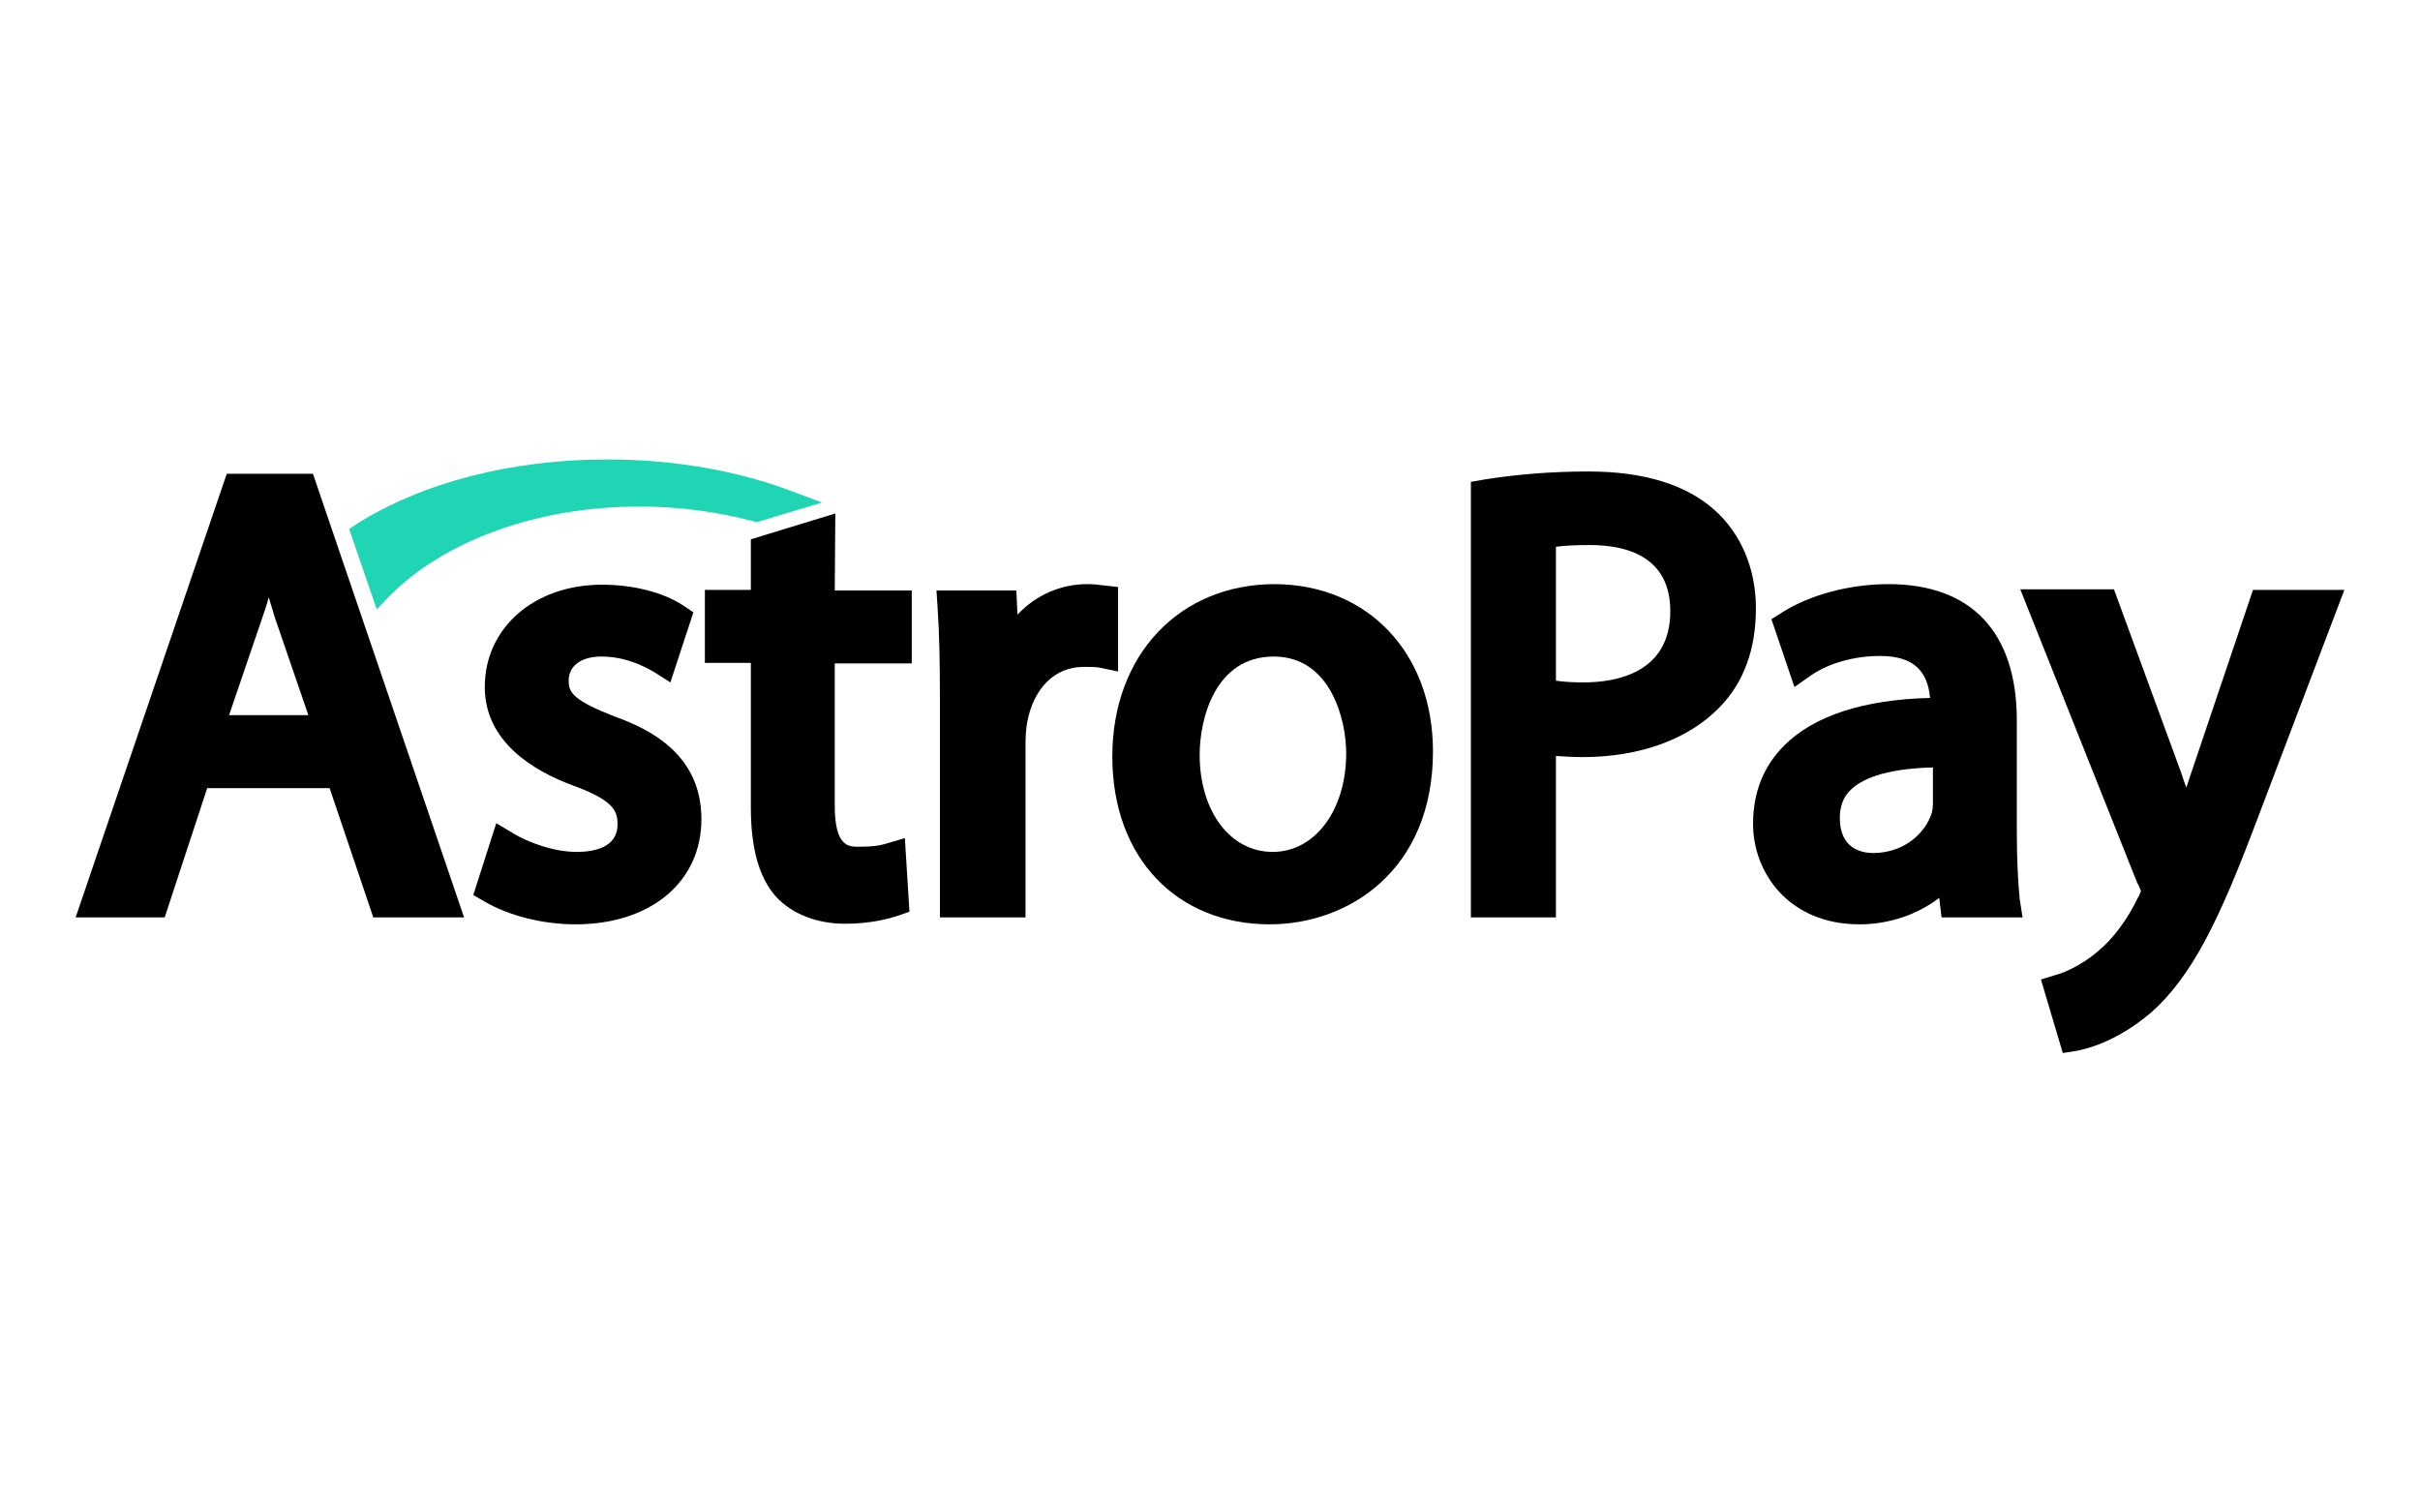 <svg width="96" height="60" viewBox="0 0 96 60" fill="none" xmlns="http://www.w3.org/2000/svg">
<path d="M8.995 18.796L3 36.394H6.533L8.22 31.265H13.076L14.809 36.394H18.41L12.415 18.796H8.995ZM12.232 28.37H9.087L10.409 24.495C10.5 24.221 10.591 23.97 10.66 23.697C10.751 23.97 10.819 24.244 10.91 24.517L12.232 28.37Z" fill="black"/>
<path d="M24.36 28.416C22.742 27.777 22.559 27.481 22.559 27.002C22.559 26.41 23.061 26.045 23.859 26.045C24.816 26.045 25.546 26.432 25.91 26.637L26.594 27.071L27.506 24.29L27.096 24.016C26.298 23.492 25.113 23.195 23.881 23.195C21.192 23.195 19.231 24.905 19.231 27.253C19.231 29.419 21.146 30.581 22.764 31.174C24.383 31.767 24.497 32.2 24.497 32.701C24.497 33.659 23.494 33.795 22.878 33.795C21.944 33.795 20.941 33.408 20.371 33.066L19.687 32.656L18.775 35.505L19.208 35.756C20.188 36.326 21.511 36.668 22.833 36.668C25.819 36.668 27.825 34.981 27.825 32.496C27.825 29.966 25.842 28.94 24.36 28.416Z" fill="black"/>
<path d="M33.137 20.369L29.786 21.394V23.4H27.962V26.296H29.786V32.04C29.786 33.636 30.105 34.799 30.766 35.551C31.404 36.258 32.407 36.645 33.524 36.645C34.55 36.645 35.28 36.44 35.622 36.326L36.078 36.166L35.895 33.248L35.12 33.476C34.892 33.545 34.618 33.59 34.071 33.59C33.661 33.59 33.114 33.59 33.114 31.949V26.318H36.169V23.423H33.114L33.137 20.369Z" fill="black"/>
<path d="M44.353 23.286L43.737 23.218C43.555 23.195 43.372 23.172 43.144 23.172C42.073 23.172 41.093 23.606 40.363 24.381L40.318 23.423H37.149L37.194 24.107C37.263 25.11 37.286 26.25 37.286 27.709V36.394H40.682V29.51C40.682 29.191 40.705 28.872 40.751 28.643C41.002 27.299 41.845 26.455 42.985 26.455C43.258 26.455 43.418 26.455 43.578 26.478L44.353 26.637V23.286Z" fill="black"/>
<path d="M50.576 23.172C46.792 23.172 44.125 25.976 44.125 30.011C44.125 34.046 46.701 36.668 50.371 36.668C53.494 36.668 56.845 34.525 56.845 29.806C56.845 25.908 54.269 23.195 50.576 23.172ZM53.403 29.875C53.403 32.131 52.172 33.795 50.485 33.795C48.798 33.795 47.59 32.177 47.59 29.943C47.59 28.507 48.205 26.045 50.53 26.045C52.787 26.045 53.403 28.552 53.403 29.875Z" fill="black"/>
<path d="M68.015 20.232C66.898 19.229 65.211 18.704 63.023 18.704C61.541 18.704 60.15 18.818 58.874 19.024L58.349 19.115V36.394H61.723V29.989C62.065 30.011 62.43 30.034 62.772 30.034C65.052 30.034 66.989 29.328 68.22 28.051C69.178 27.071 69.656 25.748 69.656 24.13C69.656 22.557 69.064 21.166 68.015 20.232ZM66.26 24.244C66.26 26.706 64.094 27.071 62.818 27.071C62.385 27.071 62.02 27.048 61.723 27.002V21.691C62.042 21.645 62.498 21.622 63.068 21.622C64.527 21.622 66.26 22.078 66.26 24.244Z" fill="black"/>
<path d="M80.006 32.975V28.575C80.006 25.087 78.205 23.172 74.922 23.172C73.395 23.172 71.822 23.583 70.705 24.289L70.272 24.563L71.184 27.253L71.868 26.774C72.575 26.296 73.578 26.022 74.581 26.022C75.264 26.022 75.766 26.181 76.085 26.501C76.359 26.774 76.518 27.162 76.564 27.686C73.919 27.755 71.959 28.393 70.774 29.578C69.953 30.399 69.543 31.448 69.543 32.678C69.543 34.662 71.001 36.668 73.76 36.668C74.945 36.668 76.062 36.28 76.929 35.619L77.02 36.394H80.234L80.12 35.665C80.052 34.981 80.006 34.069 80.006 32.975ZM74.33 33.841C73.828 33.841 72.985 33.659 72.985 32.45C72.985 31.995 73.122 31.607 73.418 31.334C73.805 30.946 74.695 30.49 76.678 30.445V31.835C76.678 31.926 76.678 32.131 76.609 32.314C76.382 32.975 75.629 33.818 74.33 33.841Z" fill="black"/>
<path d="M89.375 23.401L86.913 30.695C86.845 30.878 86.799 31.06 86.731 31.242C86.663 31.06 86.594 30.878 86.549 30.718L83.859 23.378H80.143L84.793 35.049L84.816 35.072C84.885 35.232 84.907 35.3 84.93 35.346C84.907 35.414 84.862 35.528 84.816 35.596C84.406 36.463 83.813 37.261 83.22 37.739L83.198 37.762C82.514 38.332 81.83 38.606 81.556 38.674L80.963 38.856L81.83 41.774L82.4 41.683C82.742 41.615 83.95 41.341 85.318 40.179C86.982 38.72 88.076 36.394 89.512 32.587L93 23.401H89.375Z" fill="black"/>
<path d="M15.424 23.674C17.612 21.44 21.328 20.095 25.363 20.095C26.936 20.095 28.463 20.3 29.922 20.688L30.036 20.71L32.612 19.935L31.45 19.502C29.239 18.659 26.708 18.226 24.087 18.226C20.302 18.226 16.746 19.137 14.125 20.802L13.851 20.984L14.945 24.175L15.424 23.674Z" fill="#20D5B3"/>
</svg>
